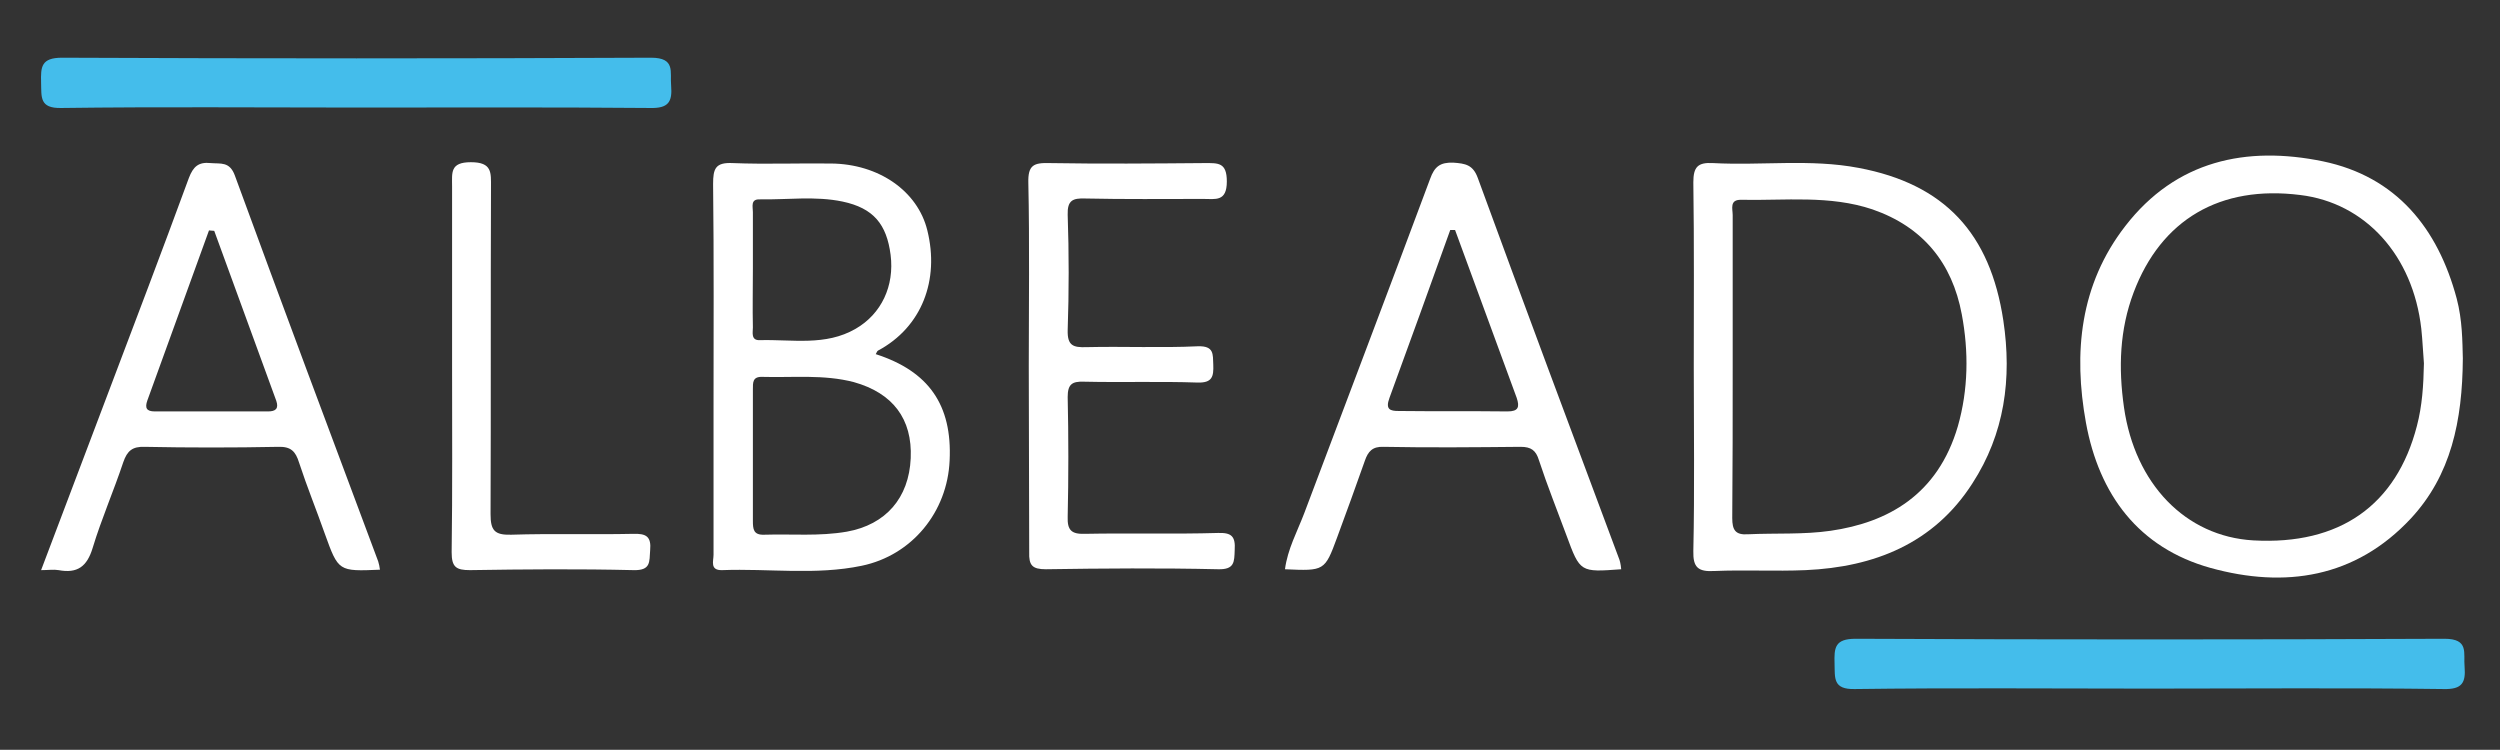 <?xml version="1.0" encoding="utf-8"?>
<!-- Generator: Adobe Illustrator 24.0.2, SVG Export Plug-In . SVG Version: 6.00 Build 0)  -->
<svg version="1.1" id="Layer_1" xmlns="http://www.w3.org/2000/svg" xmlns:xlink="http://www.w3.org/1999/xlink" x="0px" y="0px"
	 viewBox="0 0 571.8 171.5" style="enable-background:new 0 0 571.8 171.5;" xml:space="preserve">
<rect x="0" y="0" width="571.8" height="171.5" fill="#333333" stroke="none"/>
<style type="text/css">
	.st0{fill:#FFFFFF;}
	.st1{fill:#44BDEB;}
</style>
<g>
	<path class="st0" d="M235.3,83.7c0-14,0.2-28-0.1-41.9c-0.1-4,1.2-4.6,4.8-4.5c11.8,0.2,23.6,0.1,35.5,0c3.1,0,5.1-0.2,5.1,4.2
		c0,4.7-2.6,4-5.4,4c-9,0-18,0.1-27-0.1c-2.8-0.1-4.1,0.4-4,3.7c0.3,8.8,0.3,17.6,0,26.4c-0.1,3.6,1.3,4,4.3,3.9
		c8.5-0.2,17,0.2,25.5-0.2c3.7-0.1,3.4,1.8,3.5,4.2c0.1,2.7-0.2,4.2-3.6,4.1c-8.6-0.3-17.3,0-26-0.2c-2.7-0.1-3.7,0.6-3.7,3.5
		c0.2,9.1,0.2,18.3,0,27.4c-0.1,3,0.8,4,3.9,3.9c10.1-0.2,20.3,0.1,30.5-0.2c3.1-0.1,4,0.8,3.8,3.9c-0.1,2.7,0,4.5-3.8,4.4
		c-13.1-0.3-26.3-0.2-39.4,0c-3.1,0-3.9-0.9-3.8-3.9C235.4,112.3,235.3,98,235.3,83.7z"/>
	<path class="st1" d="M491.5,157.5c-22.4,0-44.9-0.2-67.3,0.1c-5,0.1-4.5-2.5-4.6-5.8c-0.1-3.6,0-5.7,4.8-5.7
		c44.9,0.2,89.8,0.2,134.7,0c5.7,0,4.3,3.3,4.6,6.4c0.3,3.7-0.6,5.2-4.8,5.1C536.4,157.3,514,157.5,491.5,157.5z"/>
	<path class="st1" d="M81.3,24.6c-22.4,0-44.9-0.2-67.3,0.1c-5,0.1-4.5-2.5-4.6-5.8c-0.1-3.6,0-5.7,4.8-5.7
		c44.9,0.2,89.8,0.2,134.7,0c5.7,0,4.3,3.3,4.6,6.4c0.3,3.7-0.6,5.2-4.8,5.1C126.2,24.5,103.7,24.6,81.3,24.6z"/>
	<path class="st0" d="M103.4,83.5c0-13.6,0-27.3,0-40.9c0-3.1-0.5-5.5,4.3-5.5c4.9,0,4.6,2.4,4.6,5.7c-0.1,24.9,0,49.9-0.1,74.8
		c0,3.7,0.9,4.8,4.7,4.7c9.3-0.3,18.6,0,27.9-0.2c3-0.1,4.2,0.6,3.9,3.8c-0.2,2.6,0.2,4.6-3.8,4.5c-12.5-0.3-25-0.2-37.4,0
		c-3.2,0-4.2-0.7-4.2-4.1C103.5,112.1,103.4,97.8,103.4,83.5z"/>
	<path class="st0" d="M200.3,81c0.2-0.3,0.3-0.7,0.5-0.8c10.1-5.4,14.1-16.2,11.3-27.5c-2.2-9-11.1-15.2-22-15.3
		c-7.5-0.1-15,0.2-22.5-0.1c-4-0.2-4.5,1.3-4.5,4.8c0.2,17,0.1,33.9,0.1,50.9c0,11.3,0,22.6,0,33.9c0,1.4-0.9,3.6,2,3.5
		c10.6-0.4,21.4,1.2,31.9-1c11.5-2.4,19.6-12.3,20.1-24.1C217.8,92.6,212.4,84.9,200.3,81z M172.2,61.4c0-4.3,0-8.6,0-12.9
		c0-1.2-0.6-3,1.6-2.9c6.3,0.1,12.7-0.8,18.9,0.5c7.1,1.5,10.1,5.2,11,12.2c0.9,7.1-2.1,13.5-8,16.9c-6.9,4-14.5,2.4-21.9,2.6
		c-2.1,0.1-1.6-1.8-1.6-2.9C172.1,70.4,172.2,65.9,172.2,61.4z M208.3,104.8c-0.4,9.1-5.7,15.2-14.6,16.8
		c-6.3,1.1-12.6,0.5-18.9,0.7c-2.5,0.1-2.6-1.3-2.6-3.2c0-5,0-10,0-15s0-10,0-15c0-1.6-0.1-3,2.2-2.9c7,0.2,14-0.6,20.9,1.2
		C204.2,89.9,208.7,95.8,208.3,104.8z"/>
	<path class="st0" d="M561.9,68.3c-4.3-16.1-13.8-27.9-30.6-31.4c-17.5-3.6-33.6-0.2-45.2,14.8c-10.4,13.4-11.9,29-9,45
		c3,16.4,12,28.6,28.5,33.2c17,4.7,33.1,2.3,45.8-11.3c9.2-9.9,11.8-22.3,11.9-36.6C563.2,78.2,563.2,73.2,561.9,68.3z M552.8,97.4
		c-4.7,18.2-17.7,27.3-37.4,26.2c-15.6-0.9-27.1-13-29.6-30.4c-1.3-9.1-1-17.8,2.2-26.3c6.3-16.7,19.8-24.6,38.1-22.3
		c14.9,1.8,25.8,13.8,27.7,30.6c0.3,2.8,0.4,5.6,0.6,7.9C554.3,88.2,554,92.8,552.8,97.4z"/>
	<path class="st0" d="M458.2,73.3c-3-19.9-13.4-31.2-33.1-34.9c-11-2.1-22.2-0.5-33.3-1.1c-3.5-0.2-4.5,0.9-4.5,4.4
		c0.2,14.1,0.1,28.3,0.1,42.4c0,14,0.2,27.9-0.1,41.9c-0.1,3.8,1.1,4.8,4.8,4.6c7-0.3,14,0.1,20.9-0.2c15.7-0.7,29.3-6.1,38.1-19.8
		C458.5,99.2,460.2,86.6,458.2,73.3z M447.8,97.5c-4.6,15.7-16,22-29.1,23.9c-6.2,0.9-12.6,0.5-18.9,0.8c-2.9,0.2-3.6-1-3.6-3.7
		c0.1-11.5,0.1-23,0.1-34.4c0-11.6,0-23.3,0-34.9c0-1.4-0.8-3.6,2-3.5c10,0.2,20.2-1.1,30,2.2c11.5,4,18.2,12.2,20.4,24
		C450.3,80.4,450.2,89.1,447.8,97.5z"/>
	<path class="st0" d="M370.2,127.5c-10.8-28.9-21.6-57.8-32.2-86.8c-1.1-3-2.8-3.3-5.6-3.5c-3-0.1-4.3,0.9-5.3,3.7
		c-9.5,25.5-19.2,51-28.8,76.5c-1.6,4.2-3.8,8.2-4.4,12.8c9,0.4,9.1,0.4,11.9-7.2c2.2-5.9,4.3-11.8,6.4-17.7c0.7-2,1.7-3.2,4.2-3.1
		c10.5,0.2,21,0.1,31.4,0c2.4,0,3.5,0.8,4.2,3.1c1.9,5.8,4.2,11.5,6.3,17.2c3.1,8.4,3.1,8.4,12.5,7.7
		C370.7,129,370.5,128.2,370.2,127.5z M344.8,94.1c-8.3-0.1-16.6,0-24.9-0.1c-1.9,0-3.1-0.3-2.1-3c4.7-12.8,9.3-25.6,13.9-38.4
		c0.4,0,0.8,0,1.1,0c4.7,12.8,9.4,25.6,14.1,38.4C347.6,93.1,347.3,94.1,344.8,94.1z"/>
	<path class="st0" d="M86.5,128.4c-11-29.4-22-58.8-32.8-88.3c-1.2-3.2-3.2-2.6-5.5-2.8c-2.8-0.3-4,0.8-5,3.4
		c-6.2,16.9-12.6,33.7-19,50.6c-4.9,12.9-9.8,25.9-14.8,39.1c1.7,0,2.9-0.2,4,0c4.3,0.8,6.5-0.8,7.8-5.1c2-6.6,4.8-13,7-19.6
		c0.9-2.6,2.1-3.6,4.9-3.5c10.1,0.2,20.3,0.2,30.5,0c2.9-0.1,4,1,4.8,3.6c1.8,5.5,4,10.9,5.9,16.3c3.1,8.6,3.1,8.6,12.6,8.2
		C86.8,129.6,86.7,129,86.5,128.4z M61.3,94.1c-8.6,0-17.3,0-25.9,0c-1.9,0-2.3-0.8-1.7-2.5c4.7-13,9.4-25.9,14.1-38.9
		c0.4,0,0.8,0.1,1.2,0.1c4.7,13,9.5,25.9,14.2,38.9C63.8,93.5,63,94.1,61.3,94.1z"/>
</g>
</svg>

